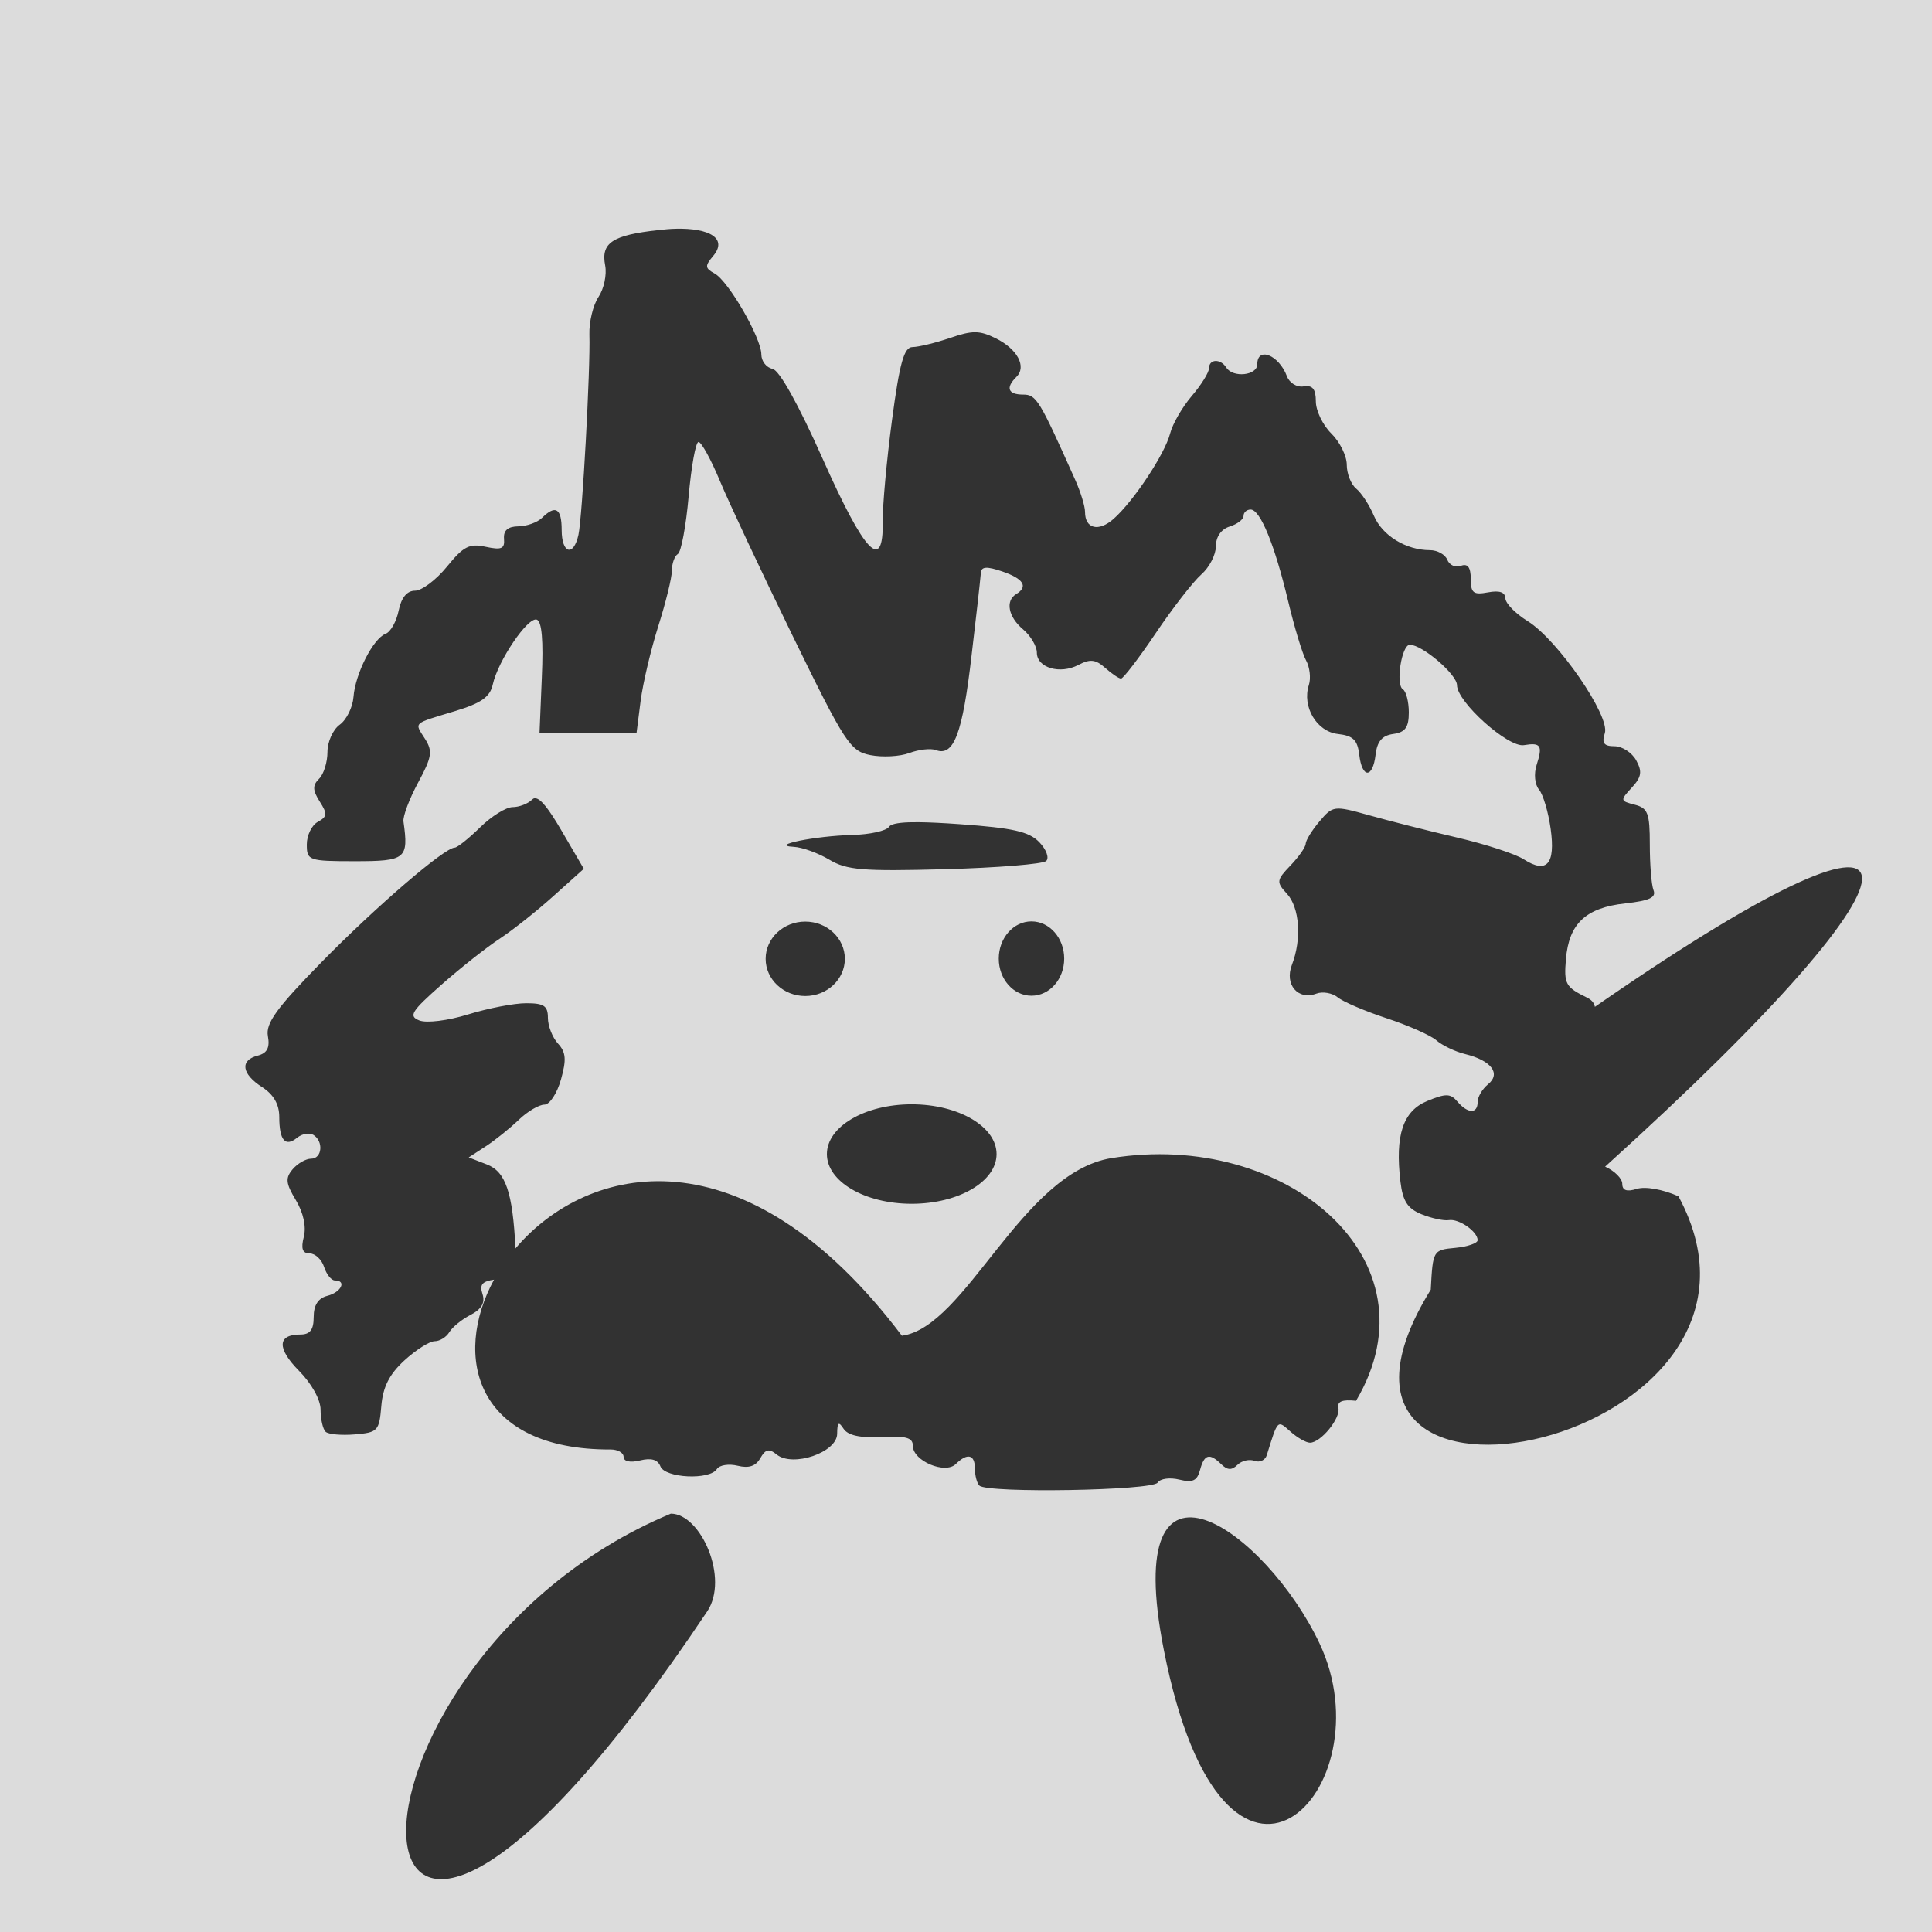 <?xml version="1.0" encoding="UTF-8" standalone="no"?>
<!-- Created with Inkscape (http://www.inkscape.org/) -->

<svg
   xmlns:dc="http://purl.org/dc/elements/1.1/"
   xmlns:cc="http://creativecommons.org/ns#"
   xmlns:rdf="http://www.w3.org/1999/02/22-rdf-syntax-ns#"
   xmlns:svg="http://www.w3.org/2000/svg"
   xmlns="http://www.w3.org/2000/svg"
   xmlns:sodipodi="http://sodipodi.sourceforge.net/DTD/sodipodi-0.dtd"
   xmlns:inkscape="http://www.inkscape.org/namespaces/inkscape"
   id="svg2"
   version="1.1"
   inkscape:version="0.48.2 r9819"
   width="600"
   height="600"
   sodipodi:docname="dog-appealing.png">
  <defs
     id="defs6" />
  <sodipodi:namedview
     pagecolor="#ffffff"
     bordercolor="#666666"
     borderopacity="1"
     objecttolerance="10"
     gridtolerance="10"
     guidetolerance="10"
     inkscape:pageopacity="0"
     inkscape:pageshadow="2"
     inkscape:window-width="1207"
     inkscape:window-height="877"
     id="namedview4"
     showgrid="false"
     borderlayer="true"
     showguides="true"
     inkscape:guide-bbox="true"
     inkscape:zoom="0.73868665"
     inkscape:cx="500.10333"
     inkscape:cy="293.45662"
     inkscape:window-x="588"
     inkscape:window-y="11"
     inkscape:window-maximized="0"
     inkscape:current-layer="svg2" />
  <rect
     style="fill:#dcdcdc;fill-opacity:1;fill-rule:nonzero;stroke:#87d312;stroke-width:0;stroke-linecap:round;stroke-linejoin:round;stroke-miterlimit:4;stroke-opacity:1;stroke-dasharray:none;stroke-dashoffset:0"
     id="rect3788"
     width="642.532"
     height="639.237"
     x="-16.475"
     y="-16.172" />
  <g
     style="fill:#323232;fill-opacity:1"
     id="g3779"
     transform="matrix(2.141,0,0,2.101,-149.174,-37.764)">
    <path
       style="fill:#323232;fill-opacity:1;stroke:#87d312;stroke-width:0;stroke-miterlimit:4;stroke-opacity:1;stroke-dasharray:none"
       d="m 199.781,67.406 c -1.599,0.043 -3.296,0.205 -5.125,0.406 -14.454,1.589 -18.095,3.996 -16.719,11.062 0.568,2.914 -0.388,7.352 -2.094,9.906 -1.705,2.554 -2.974,7.862 -2.844,11.781 0.351,10.561 -2.214,57.212 -3.438,62.719 -1.545,6.951 -5.25,5.852 -5.25,-1.562 0,-6.789 -1.914,-7.945 -6.156,-3.781 -1.449,1.422 -4.761,2.623 -7.406,2.656 -3.298,0.042 -4.72,1.282 -4.5,3.906 0.262,3.131 -0.792,3.569 -5.75,2.5 -5.125,-1.105 -6.942,-0.156 -12.125,6.219 -3.371,4.145 -7.894,7.531 -10,7.531 -2.511,4e-5 -4.294,2.143 -5.125,6.219 -0.697,3.419 -2.509,6.684 -4.094,7.281 -3.893,1.466 -9.52,12.534 -10.062,19.781 -0.243,3.241 -2.192,7.166 -4.312,8.688 -2.121,1.522 -3.844,5.337 -3.844,8.531 0,3.195 -1.171,6.98 -2.625,8.406 -2.086,2.047 -2.043,3.602 0.219,7.156 2.452,3.853 2.335,4.718 -0.625,6.344 -1.903,1.045 -3.438,4.209 -3.438,7.062 0,5.012 0.503,5.25 15.094,5.25 15.95,0 16.843,-0.742 15.188,-12.438 -0.227,-1.601 1.844,-7.1 4.594,-12.188 4.319,-7.99 4.606,-9.839 2.156,-13.688 -3.365,-5.287 -4.031,-4.627 9.375,-8.688 8.275,-2.506 10.991,-4.445 11.844,-8.312 1.653,-7.497 10.989,-21.262 13.781,-20.344 1.623,0.534 2.102,6.614 1.594,18.156 l -0.719,17.25 15.156,0 15.25,0 1.281,-10.062 c 0.726,-5.532 3.218,-16.041 5.531,-23.344 2.314,-7.303 4.25,-15.108 4.25,-17.344 0,-2.236 0.844,-4.593 1.875,-5.219 1.031,-0.625 2.545,-8.72 3.375,-18.062 0.83,-9.342 2.207,-17 3.094,-17 0.887,0 3.902,5.46 6.688,12.156 2.785,6.696 13.001,28.466 22.719,48.375 16.525,33.855 18.114,36.284 24.469,37.531 3.737,0.733 9.2,0.447 12.156,-0.656 2.956,-1.103 6.681,-1.54 8.281,-0.938 5.658,2.131 8.382,-4.984 11.25,-29.781 0.539,-4.658 1.369,-11.799 1.844,-15.875 0.475,-4.076 0.932,-8.542 1.062,-9.938 0.177,-1.895 1.915,-1.967 6.75,-0.312 6.624,2.266 8.144,4.739 4.312,7.062 -3.478,2.109 -2.493,7.156 2.156,11.062 2.373,1.994 4.312,5.289 4.312,7.281 0,4.747 7.247,6.882 13.031,3.844 3.635,-1.909 5.352,-1.751 8.344,0.906 2.072,1.84 4.311,3.375 5,3.375 0.689,0 5.611,-6.42 10.906,-14.281 5.295,-7.861 11.724,-16.125 14.25,-18.344 2.526,-2.218 4.562,-6.191 4.562,-8.844 0,-2.963 1.661,-5.33 4.312,-6.156 2.373,-0.739 4.344,-2.226 4.344,-3.312 0,-1.086 0.971,-2 2.219,-2 3.038,0 7.537,11.005 11.781,28.781 1.918,8.033 4.431,16.358 5.594,18.469 1.163,2.111 1.555,5.585 0.875,7.688 -2.194,6.784 2.448,14.599 9.062,15.344 4.78,0.538 6.179,1.865 6.719,6.469 0.882,7.526 4.243,7.526 5.125,0 0.489,-4.169 2.055,-5.984 5.531,-6.469 3.747,-0.522 4.875,-2.057 4.875,-6.75 0,-3.344 -0.855,-6.619 -1.844,-7.219 -2.366,-1.435 -0.428,-13.969 2.156,-13.969 3.908,0 14.781,9.304 14.781,12.656 0,5.254 16.009,19.606 20.969,18.781 5.299,-0.881 5.95,0.092 3.969,6.219 -0.891,2.755 -0.571,6.126 0.75,7.688 1.283,1.517 2.921,7.052 3.656,12.312 1.546,11.071 -1.209,14.169 -8.438,9.531 -2.618,-1.68 -12.006,-4.737 -20.906,-6.812 -8.901,-2.075 -21.29,-5.229 -27.5,-6.969 -11.101,-3.109 -11.386,-3.02 -15.594,1.938 -2.354,2.774 -4.273,5.91 -4.312,7 -0.04,1.09 -2.213,4.129 -4.781,6.812 -4.377,4.572 -4.46,5.162 -1.094,8.812 3.986,4.322 4.687,14.216 1.562,22.281 -2.386,6.159 1.896,11.181 7.688,9 1.946,-0.733 4.979,-0.204 6.688,1.188 1.709,1.392 8.63,4.339 15.375,6.562 6.745,2.223 13.72,5.32 15.5,6.875 1.78,1.555 5.816,3.525 9.031,4.312 8.185,2.005 11.294,6.099 7.156,9.469 -1.795,1.462 -3.25,3.927 -3.25,5.531 0,3.78 -3.102,3.708 -6.344,-0.125 -2.167,-2.562 -3.599,-2.594 -9.438,-0.188 -7.61,3.136 -10.138,10.724 -8.406,25.281 0.723,6.074 2.219,8.409 6.594,10.188 3.124,1.27 6.991,2.101 8.562,1.844 3.154,-0.517 9.031,3.57 9.031,6.281 0,0.948 -3.143,2.041 -7,2.406 -6.955,0.658 -7.037,0.729 -7.688,13.094 -52.039,84.145 119.821,48.861 77.594,-29.25 -4.995,-2.211 -10.392,-3.144 -13.062,-2.312 -3.159,0.984 -4.531,0.473 -4.531,-1.594 0,-1.638 -2.408,-4.048 -5.375,-5.375 109.293,-98.785 107.261,-127.03 -5.92,-48.164 -0.025,2.532 4.371,4.254 3.001,2.136 -0.976,-1.51 1.343,-4.895 -2.707,-6.879 -6.782,-3.322 -7.313,-4.26 -6.656,-12.062 0.938,-11.15 6.207,-16.099 18.594,-17.469 7.623,-0.843 9.75,-1.839 8.844,-4.156 -0.658,-1.683 -1.156,-8.138 -1.156,-14.312 0,-9.775 -0.597,-11.38 -4.719,-12.438 -4.558,-1.17 -4.623,-1.348 -0.938,-5.344 3.062,-3.321 3.331,-5.001 1.406,-8.531 -1.323,-2.426 -4.401,-4.438 -6.812,-4.438 -3.344,0 -4.035,-0.99 -3.031,-4.094 1.722,-5.323 -14.803,-29.301 -24.188,-35.094 -3.782,-2.335 -6.923,-5.534 -6.969,-7.125 -0.056,-1.933 -1.833,-2.551 -5.438,-1.875 -4.575,0.858 -5.406,0.214 -5.406,-4.219 0,-3.64 -0.964,-4.896 -3.094,-4.094 -1.682,0.633 -3.596,-0.202 -4.25,-1.875 -0.654,-1.673 -3.114,-3.031 -5.469,-3.031 -7.46,0 -14.91,-4.57 -17.531,-10.781 -1.395,-3.304 -3.879,-7.123 -5.531,-8.469 -1.652,-1.346 -2.969,-4.731 -2.969,-7.5 0,-2.769 -2.174,-7.161 -4.844,-9.781 -2.67,-2.62 -4.844,-7.151 -4.844,-10.062 0,-3.883 -1.053,-5.149 -3.844,-4.688 -2.114,0.349 -4.423,-1.074 -5.219,-3.188 -2.504,-6.654 -9.281,-9.379 -9.281,-3.75 0,3.539 -7.633,4.343 -9.719,1.031 -1.792,-2.845 -5.406,-2.7 -5.406,0.219 0,1.288 -2.408,5.196 -5.375,8.656 -2.967,3.46 -6.038,8.755 -6.812,11.781 -1.636,6.397 -11.37,21.109 -17.688,26.719 -4.688,4.163 -8.969,3.141 -8.969,-2.156 0,-1.793 -1.389,-6.268 -3.031,-9.938 -11.279,-25.207 -12.179,-26.812 -16.375,-26.812 -4.721,0 -5.552,-2.138 -2.094,-5.531 3.292,-3.231 0.292,-8.785 -6.531,-12.125 -5.065,-2.48 -7.261,-2.471 -14.312,-0.062 -4.594,1.57 -9.868,2.827 -11.719,2.844 -2.647,0.025 -4.02,4.938 -6.406,22.844 -1.668,12.519 -2.98,26.812 -2.906,31.812 0.237,16.075 -5.579,10.037 -18.812,-19.656 -7.581,-17.011 -13.557,-27.764 -15.719,-28.188 -1.923,-0.377 -3.5,-2.403 -3.5,-4.5 0,-5.137 -10.269,-22.951 -14.625,-25.344 -3.036,-1.667 -3.122,-2.362 -0.469,-5.5 4.518,-5.342 -0.804,-8.829 -12,-8.531 z M 155.75,245.75 c -0.266,0.057 -0.515,0.238 -0.75,0.469 -1.282,1.258 -4.018,2.312 -6.062,2.312 -2.045,0 -6.627,2.85 -10.188,6.344 -3.56,3.494 -7.152,6.344 -7.969,6.344 -3.143,0 -24.465,18.308 -41.594,35.75 -14.262,14.523 -17.649,19.277 -16.906,23.281 0.67,3.613 -0.263,5.343 -3.188,6.094 -5.655,1.451 -5.059,5.727 1.344,9.844 3.636,2.338 5.406,5.396 5.406,9.406 0,7.274 1.88,9.493 5.594,6.469 1.541,-1.255 3.824,-1.658 5.062,-0.906 3.284,1.992 2.789,7.469 -0.688,7.469 -1.635,0 -4.239,1.489 -5.781,3.312 -2.327,2.751 -2.169,4.392 1,9.656 2.362,3.924 3.317,8.306 2.5,11.5 -0.945,3.696 -0.43,5.188 1.812,5.188 1.723,0 3.778,1.89 4.531,4.219 0.753,2.329 2.268,4.25 3.375,4.25 3.792,0 2.006,3.704 -2.312,4.812 -2.916,0.748 -4.312,2.914 -4.312,6.625 0,4.024 -1.118,5.5 -4.188,5.5 -7.205,0 -7.382,4.313 -0.406,11.375 3.929,3.977 6.75,9.015 6.75,12.156 0,2.953 0.715,6.074 1.562,6.906 0.848,0.832 4.96,1.19 9.156,0.844 7.187,-0.594 7.662,-1.067 8.312,-8.875 0.497,-5.963 2.506,-9.962 7.219,-14.281 3.602,-3.302 7.904,-6.031 9.5,-6.031 1.596,0 3.645,-1.267 4.594,-2.844 0.949,-1.577 3.929,-4.001 6.656,-5.406 3.457,-1.781 4.611,-3.805 3.719,-6.562 -0.929,-2.871 -0.174,-3.9 3.625,-4.469 -13.078,24.042 -5.858,53.359 36.562,53.188 2.207,0 4.031,1.022 4.031,2.312 0,1.419 2,1.895 5.125,1.125 3.5,-0.862 5.569,-0.296 6.406,1.844 1.446,3.699 15.472,4.362 17.688,0.844 0.793,-1.259 3.757,-1.715 6.531,-1.031 3.466,0.854 5.645,0.142 7.062,-2.344 1.621,-2.842 2.729,-3.138 5.125,-1.188 5.038,4.103 18.927,-0.629 18.969,-6.469 0.026,-3.632 0.469,-3.969 2,-1.594 1.333,2.068 5.122,2.934 11.812,2.594 7.739,-0.393 9.906,0.178 9.906,2.781 0,4.699 10.097,8.966 13.438,5.688 3.663,-3.595 6,-3.014 6,1.438 0,2.135 0.615,4.536 1.406,5.312 2.487,2.441 54.266,1.567 55.844,-0.938 0.802,-1.273 3.844,-1.669 6.812,-0.938 4.189,1.032 5.566,0.358 6.469,-3.031 1.317,-4.944 2.973,-5.396 6.656,-1.781 1.914,1.878 3.273,1.943 5.062,0.188 1.331,-1.307 3.718,-1.862 5.344,-1.25 1.625,0.612 3.354,-0.205 3.844,-1.781 3.53,-11.368 3.283,-11.061 7.469,-7.344 2.146,1.905 4.856,3.438 6.062,3.438 3.379,0 9.612,-7.61 8.906,-10.875 -0.442,-2.045 1.196,-2.704 5.531,-2.25 26.236,-44.244 -22.038,-84.834 -76.625,-76 -28.217,4.567 -45.578,52.964 -65.656,55.625 -49.394,-65.396 -98.609,-53.856 -121.062,-27.344 -0.881,-17.639 -3.09,-24.051 -9,-26.312 l -5.656,-2.188 5.375,-3.5 c 2.967,-1.926 7.588,-5.661 10.312,-8.281 2.724,-2.62 6.361,-4.75 8.031,-4.75 1.67,0 3.975,-3.567 5.188,-7.875 1.745,-6.203 1.582,-8.518 -0.938,-11.25 C 161.406,320.665 160,317.029 160,314.5 c 0,-3.749 -1.249,-4.562 -6.812,-4.562 -3.753,0 -11.95,1.58 -18.156,3.5 -6.343,1.962 -13.028,2.783 -15.281,1.906 -3.487,-1.356 -2.57,-2.832 6.812,-11.125 5.934,-5.245 14.159,-11.739 18.312,-14.469 4.154,-2.729 11.768,-8.771 16.938,-13.438 l 9.438,-8.469 -7,-11.969 c -4.051,-6.948 -6.559,-10.082 -8.25,-10.125 -0.098,-0.003 -0.161,-0.019 -0.25,0 z m 120.375,7.5 c -1.123,-0.01 -2.146,-0.002 -3.062,0.031 -3.667,0.133 -5.695,0.624 -6.188,1.406 -0.796,1.264 -5.964,2.425 -11.531,2.562 -11.579,0.287 -26.389,3.296 -18.281,3.719 2.642,0.138 7.649,1.957 11.125,4.031 5.457,3.256 10.43,3.664 36.219,2.969 16.43,-0.443 30.659,-1.61 31.688,-2.562 1.033,-0.957 0.069,-3.609 -2.156,-5.906 -3.21,-3.315 -8.238,-4.437 -24.812,-5.625 -5.313,-0.381 -9.631,-0.595 -13,-0.625 z m 35.375,31.062 c -5.668,0 -10.25,5.227 -10.25,11.656 0,6.429 4.582,11.625 10.25,11.625 5.668,0 10.25,-5.196 10.25,-11.625 0,-6.429 -4.582,-11.656 -10.25,-11.656 z m -70.875,0.062 c -6.852,0 -12.406,5.227 -12.406,11.656 0,6.429 5.555,11.656 12.406,11.656 6.852,0 12.406,-5.227 12.406,-11.656 0,-6.429 -5.555,-11.656 -12.406,-11.656 z m 33.344,57.219 c -14.676,0 -26.562,6.991 -26.562,15.594 0,8.603 11.886,15.562 26.562,15.562 14.676,0 26.594,-6.959 26.594,-15.562 0,-8.603 -11.918,-15.594 -26.594,-15.594 z m 78.997,170.884 c 19.188,97.426 70.283,43.437 48.771,-2.068 -16.607,-35.13 -62.681,-68.558 -48.771,2.068 z M 209.911,500.396 c 6.947,-10.379 -2.019,-30.61 -11.395,-30.61 -113.778,47.517 -110.93,213.361 11.395,30.61 z"
       transform="matrix(0.463,0,0,0.472,75.07,19.974)"
       id="path2993"
       inkscape:connector-curvature="0"
       sodipodi:nodetypes="sssscssscssssssscsscssssssssscccccssssssssssssssssssssssscssssssssssssssssssssssssssssssssscsssssccsscccssssssssssscsssssssssscssssssssssscscssssssssccssssssssssssssssssssssssssssssccssssssscsssssssssccscssscscccccsssssssssscccccscsscssscsssssssssssssssssssssscs" />
  </g>
</svg>
